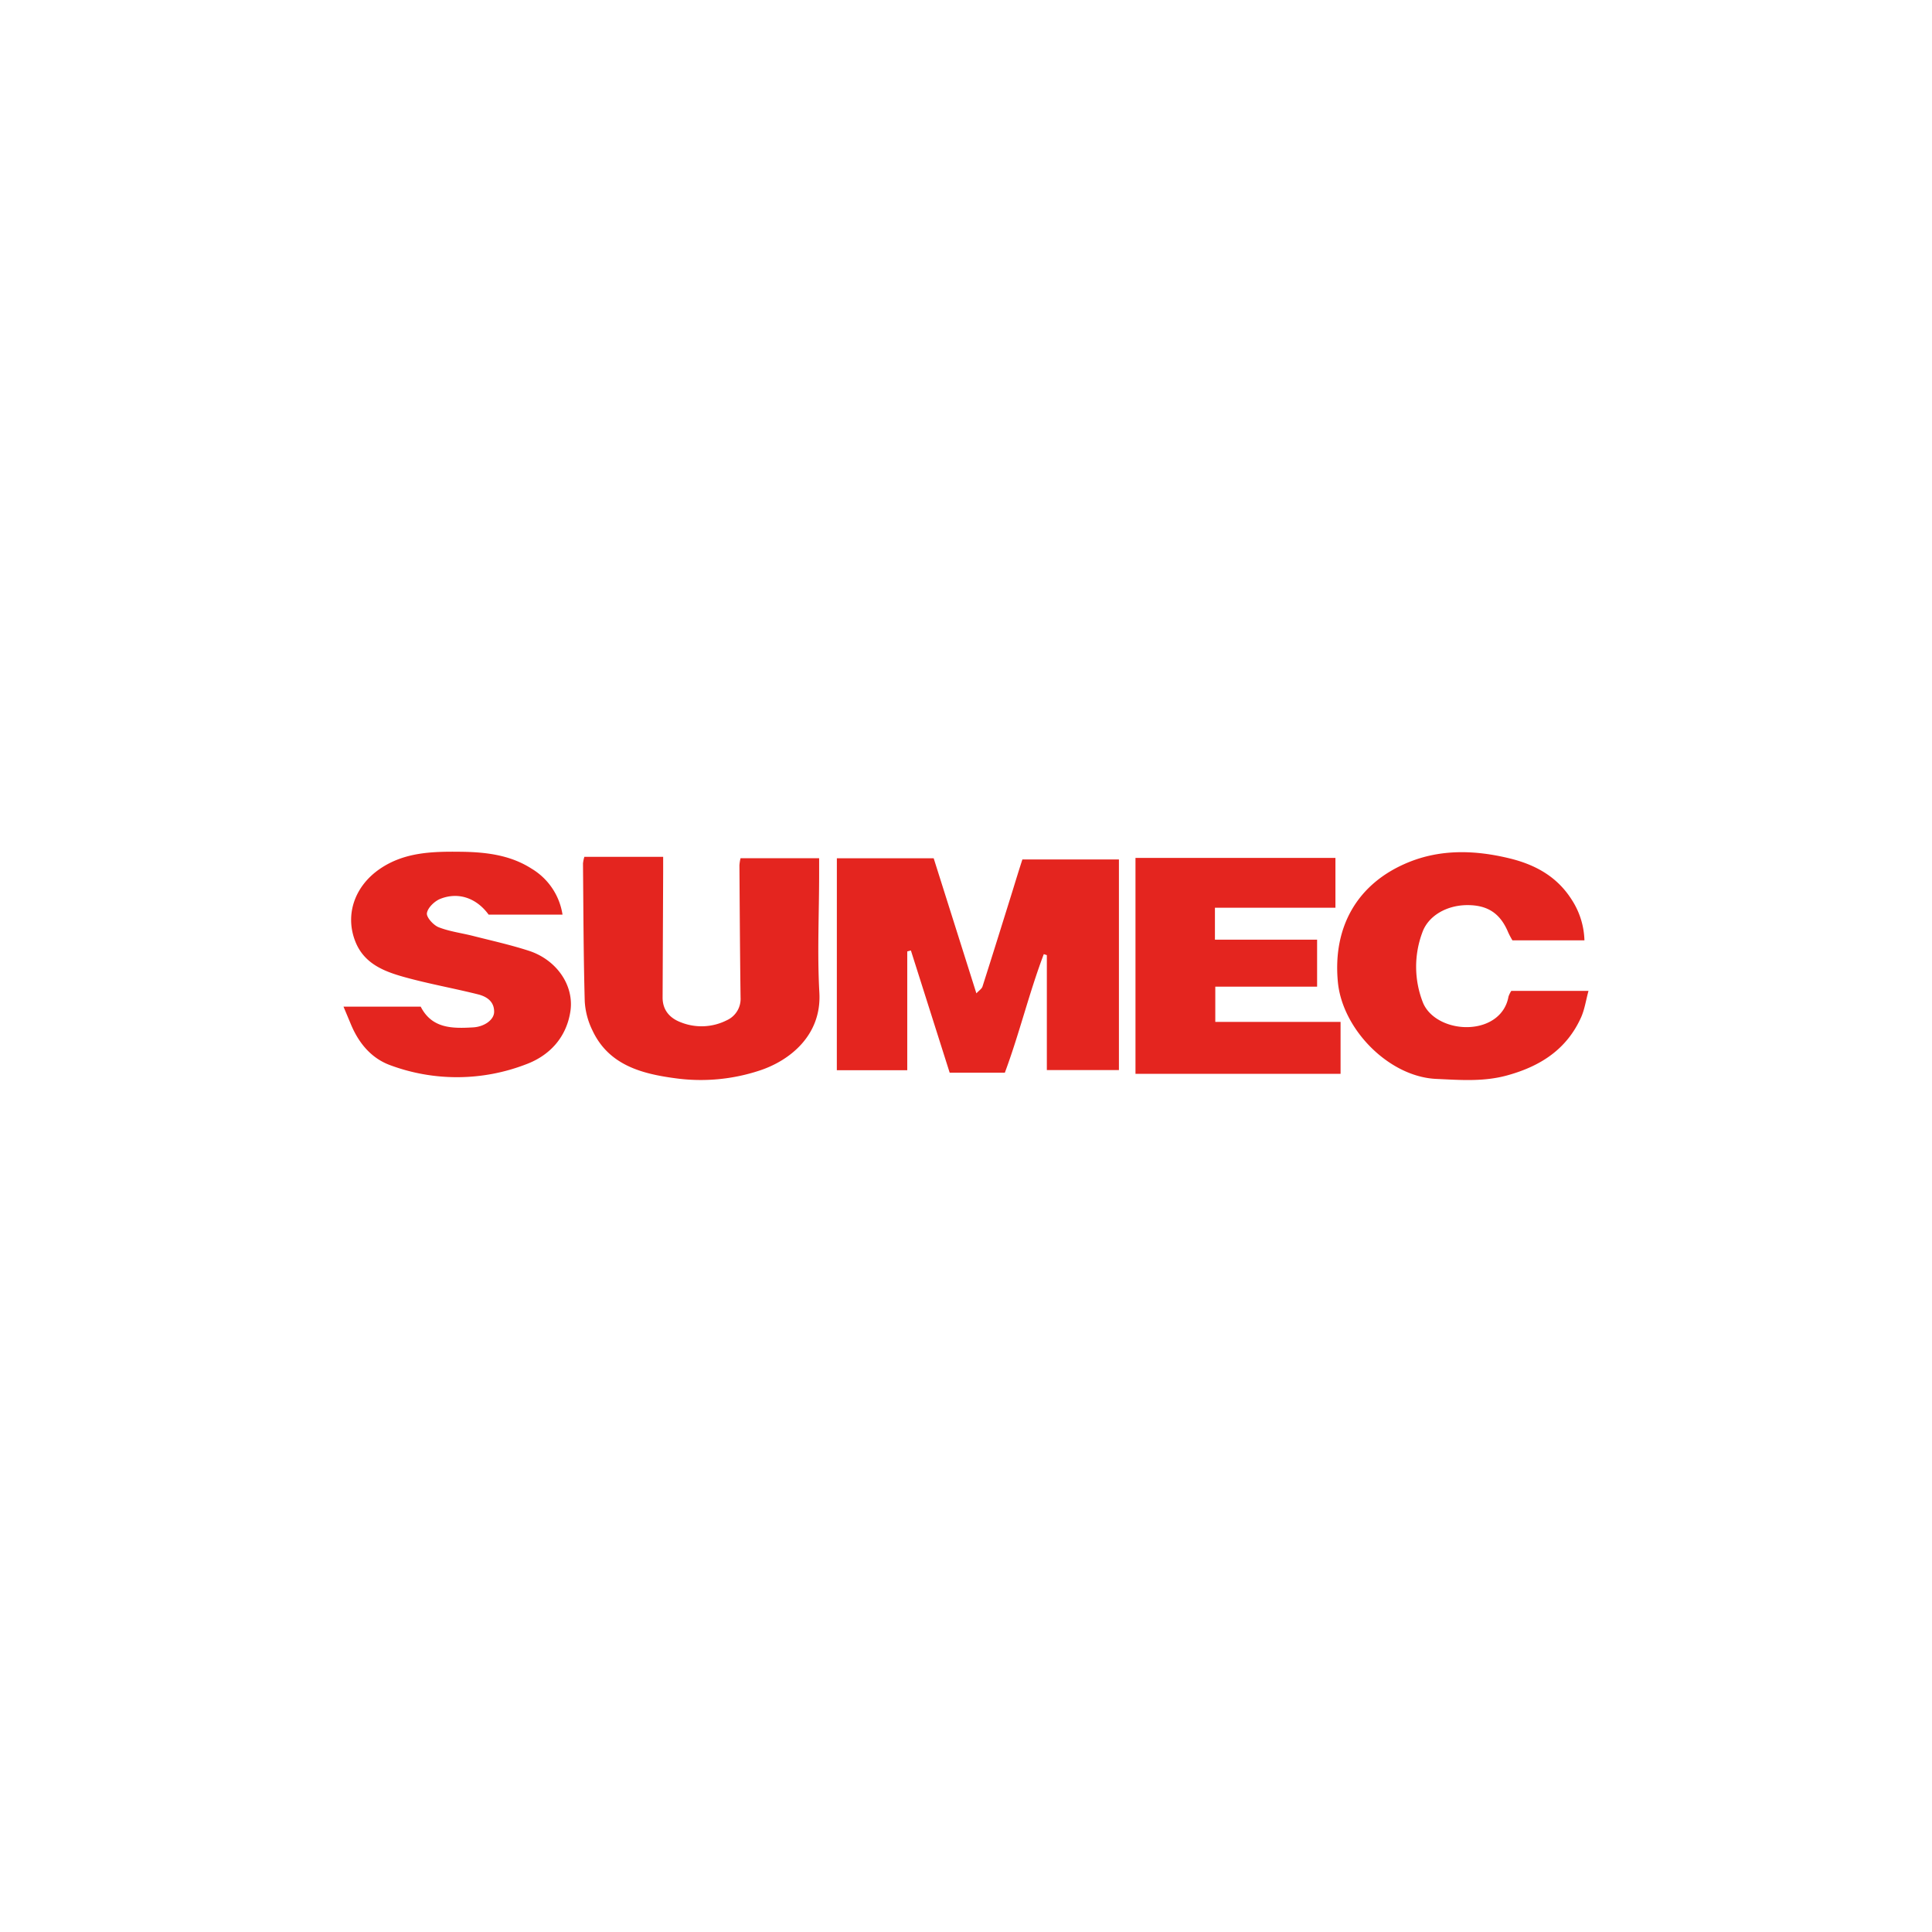 <?xml version="1.0" encoding="UTF-8"?> <svg xmlns="http://www.w3.org/2000/svg" viewBox="0 0 595.28 595.28"><defs><style>.cls-1{fill:#fff}.cls-2{fill:#e4251f}</style></defs><g id="Laag_2" data-name="Laag 2"><g id="Laag_1-2" data-name="Laag 1"><path d="M0 0h595.28v595.28H0z" class="cls-1"></path><g id="cIEm7R"><path d="M257.85 264.44h29.83l13.16 41.63c.8-.87 1.65-1.39 1.88-2.1 3.15-9.84 6.21-19.71 9.29-29.57 1-3.25 2-6.51 3-9.58h29.75v64.88h-22.21v-35.41l-.94-.31c-4.54 12-7.54 24.56-12 36.53h-17l-11.95-37.66-1.12.3v36.6h-21.7ZM180.05 264h24.28v4.69l-.17 38.68c0 3.89 2.25 6.35 5.59 7.61a17.21 17.21 0 0 0 14.16-.61 7.22 7.22 0 0 0 4.27-7c-.18-13.59-.26-27.18-.35-40.77a13.71 13.71 0 0 1 .34-2.17h24.22v4.85c0 12.2-.61 24.43.07 36.58.74 13.21-9.24 21-18.45 24a57.63 57.63 0 0 1-26 2.36c-10.17-1.36-20.47-4-25.48-14.76a23.23 23.23 0 0 1-2.36-8.92c-.39-14.16-.41-28.34-.54-42.51a11.14 11.14 0 0 1 .42-2.03ZM374.45 314.86h38.6v16h-63.19v-66.53h61.61v15.35h-37.13v9.85h31.48V304h-31.37Z" class="cls-2"></path><path d="M488.19 289.73H466a25.27 25.27 0 0 1-1.28-2.4c-2.42-5.85-6.27-8.45-12.58-8.45s-12.11 3.24-13.93 8.52a30.14 30.14 0 0 0 .19 21.43c2 5.07 8.46 8.09 14.85 7.59 5.95-.47 10.57-3.88 11.53-9.32a7.93 7.93 0 0 1 .87-1.79h23.79c-.79 2.88-1.18 5.69-2.29 8.17-4.42 9.81-12.45 15-22.6 17.82-7.35 2.07-14.72 1.46-22 1.13-14.52-.63-28.94-15.21-30.33-29.87-1.61-17 6-30.42 21.72-36.86 10.07-4.12 20.6-3.78 31.1-1.24 8 1.93 14.68 5.62 19.18 12.67a24.2 24.2 0 0 1 3.97 12.6ZM105.84 310.17h23.79c3.46 6.79 9.77 6.76 16.2 6.38 3.4-.21 6.38-2.31 6.42-4.75.05-3.25-2.32-4.77-5-5.43-7.52-1.88-15.18-3.24-22.64-5.31-6.25-1.74-12.4-4.11-15.11-10.93-3.29-8.27-.24-17.1 7.57-22.43 7.53-5.15 16.15-5.35 24.72-5.26 7.65.08 15.31.91 22 5.21a20 20 0 0 1 9.53 14.17h-22.76c-3.67-5.07-9.28-7.1-14.89-4.87-1.77.7-3.87 2.72-4.13 4.4-.2 1.28 2 3.7 3.6 4.34 3.4 1.34 7.14 1.79 10.72 2.71 5.71 1.45 11.47 2.73 17.06 4.54 8.55 2.76 14.09 10.69 12.81 18.78-1.25 7.94-6.37 13.51-13.67 16.22a59.07 59.07 0 0 1-41.84.26c-5.74-2.1-9.59-6.68-12-12.35l-2.38-5.68Z" class="cls-2"></path></g></g></g></svg> 
